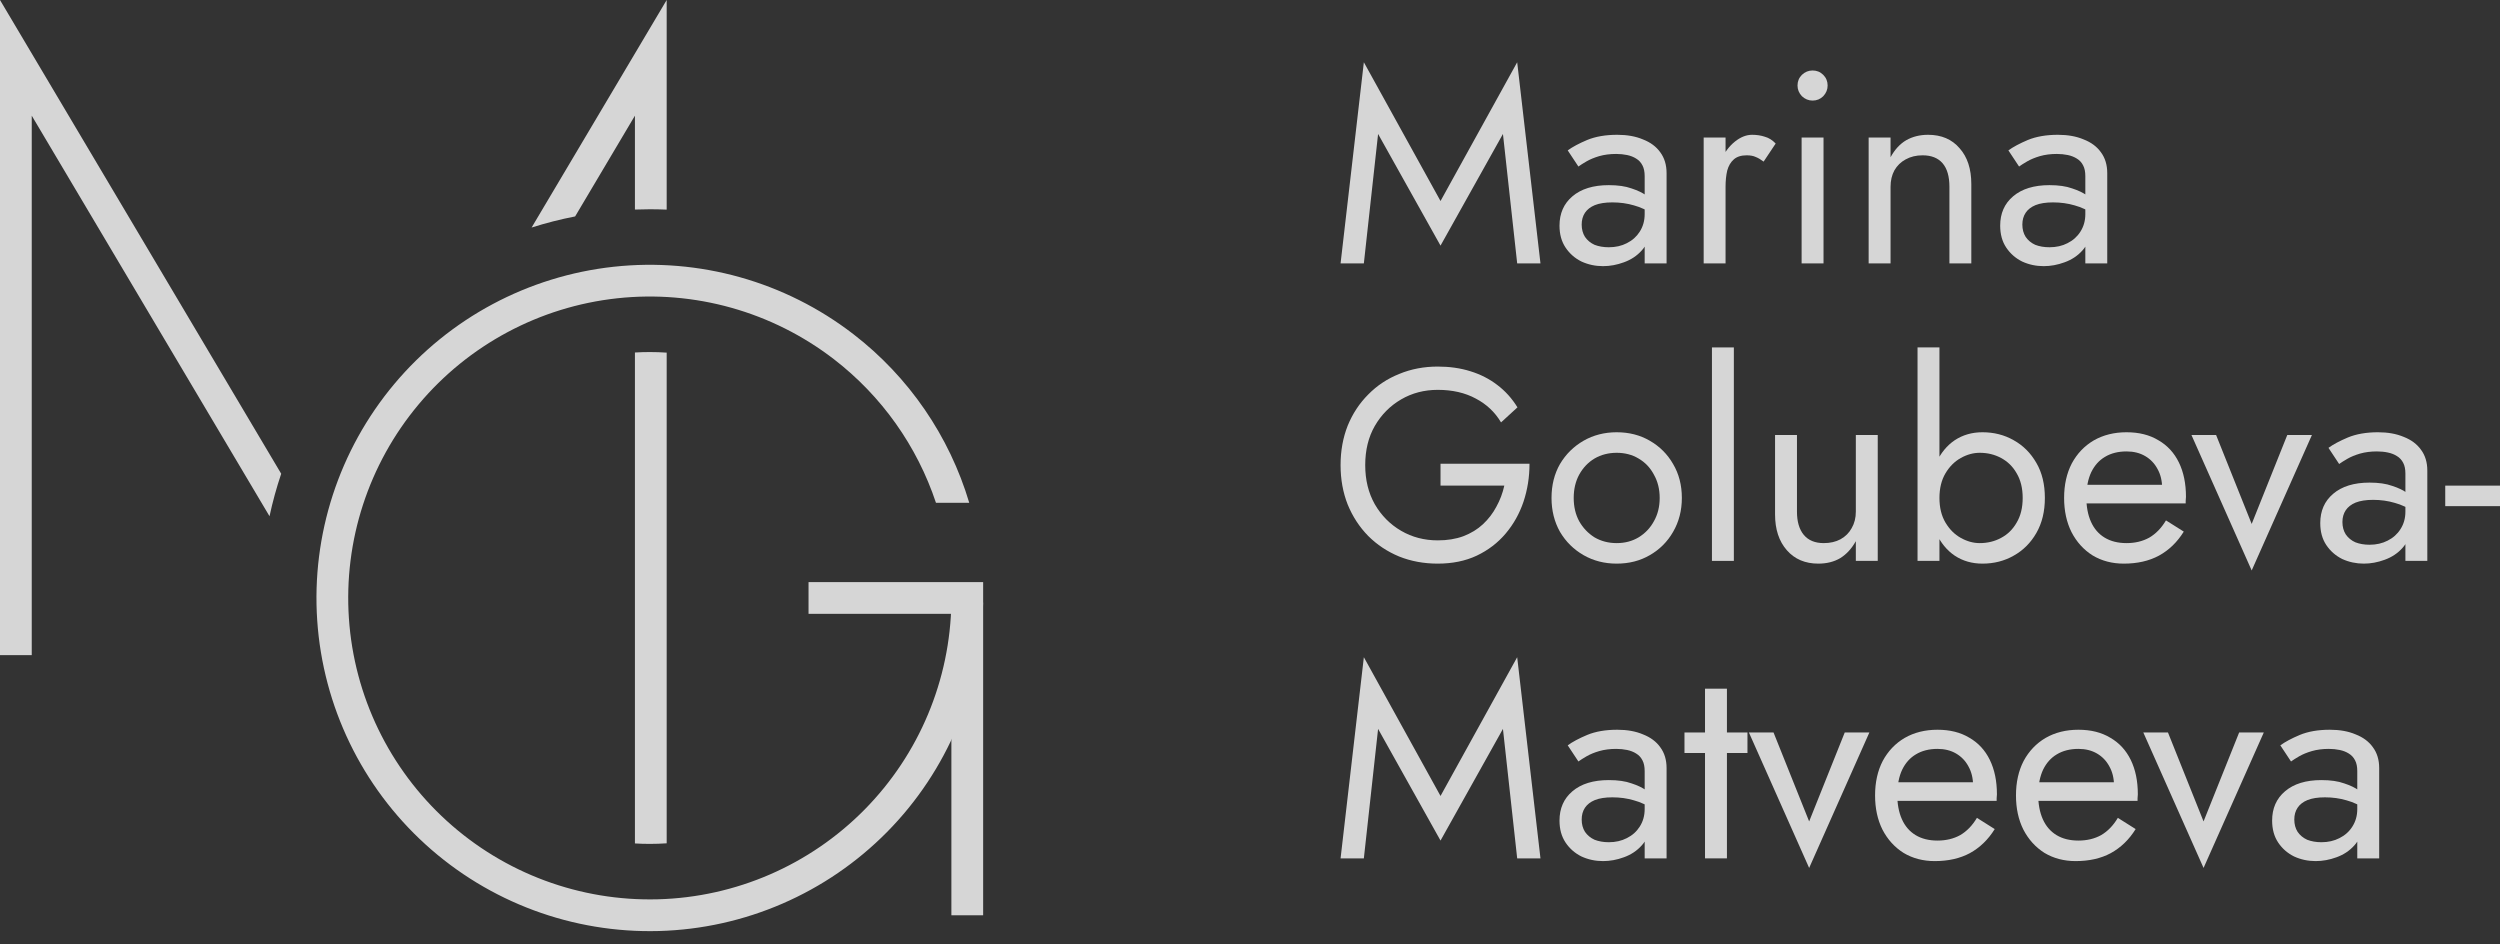 <svg width="135" height="51" viewBox="0 0 135 51" fill="none" xmlns="http://www.w3.org/2000/svg">
<rect x="0" y="0" width="135" height="51" fill="#333333" stroke="none"/>
<g opacity="0.8">
<path d="M15.185 25.582L0 0V35.377H1.714V6.246L14.554 27.877C14.722 27.095 14.933 26.329 15.185 25.582Z" fill="white"/>
<path d="M28.707 12.287C29.472 12.044 30.256 11.843 31.057 11.687L34.286 6.246V11.316C34.553 11.306 34.821 11.3 35.09 11.3C35.395 11.3 35.699 11.307 36.001 11.32V0L28.707 12.287Z" fill="white"/>
<path d="M36.001 19.042C35.7 19.021 35.396 19.011 35.09 19.011C34.82 19.011 34.552 19.019 34.286 19.035V45.546C34.552 45.562 34.82 45.57 35.09 45.57C35.396 45.57 35.7 45.559 36.001 45.539V19.042Z" fill="white"/>
<path d="M21.29 20.738C18.306 24.299 16.816 28.875 17.13 33.509C17.445 38.142 19.54 42.475 22.978 45.6C26.415 48.725 30.929 50.4 35.574 50.275C40.219 50.15 44.636 48.234 47.9 44.929C51.164 41.624 53.023 37.185 53.088 32.541L51.374 32.517C51.315 36.718 49.633 40.735 46.68 43.725C43.727 46.716 39.73 48.449 35.528 48.562C31.325 48.675 27.241 47.16 24.131 44.332C21.021 41.505 19.125 37.585 18.841 33.393C18.556 29.2 19.904 25.06 22.604 21.839C25.303 18.617 29.145 16.564 33.324 16.108C37.504 15.653 41.697 16.831 45.028 19.395C47.615 21.387 49.525 24.095 50.543 27.153H52.34C51.267 23.552 49.085 20.356 46.074 18.038C42.393 15.203 37.758 13.902 33.138 14.405C28.519 14.909 24.273 17.178 21.29 20.738Z" fill="white"/>
<path fill-rule="evenodd" clip-rule="evenodd" d="M51.375 33.147H43.661V31.434H53.09V49.425H51.375V33.147Z" fill="white"/>
<path d="M74.417 7.234L73.648 14.224H72.391L73.648 3.362L77.788 10.855L81.928 3.362L83.185 14.224H81.928L81.159 7.234L77.788 13.264L74.417 7.234Z" fill="white"/>
<path d="M85.411 12.126C85.411 12.382 85.47 12.604 85.588 12.791C85.717 12.978 85.889 13.121 86.106 13.22C86.333 13.308 86.589 13.352 86.875 13.352C87.24 13.352 87.565 13.279 87.851 13.131C88.147 12.983 88.378 12.776 88.546 12.51C88.723 12.234 88.812 11.919 88.812 11.564L89.049 12.451C89.049 12.884 88.915 13.244 88.649 13.53C88.393 13.816 88.073 14.027 87.688 14.165C87.314 14.303 86.939 14.372 86.564 14.372C86.15 14.372 85.761 14.289 85.396 14.121C85.041 13.944 84.756 13.692 84.539 13.367C84.322 13.042 84.213 12.648 84.213 12.185C84.213 11.525 84.445 10.998 84.908 10.604C85.382 10.2 86.037 9.998 86.875 9.998C87.368 9.998 87.777 10.057 88.102 10.175C88.437 10.284 88.704 10.412 88.901 10.559C89.098 10.697 89.231 10.811 89.3 10.899V11.594C88.955 11.357 88.6 11.19 88.235 11.091C87.871 10.983 87.481 10.929 87.067 10.929C86.683 10.929 86.367 10.978 86.121 11.077C85.884 11.175 85.707 11.313 85.588 11.49C85.47 11.668 85.411 11.88 85.411 12.126ZM85.234 8.993L84.657 8.121C84.913 7.934 85.263 7.747 85.707 7.559C86.16 7.372 86.702 7.279 87.333 7.279C87.866 7.279 88.329 7.362 88.723 7.53C89.127 7.687 89.438 7.919 89.655 8.224C89.881 8.53 89.995 8.904 89.995 9.348V14.224H88.812V9.51C88.812 9.274 88.772 9.082 88.694 8.934C88.615 8.776 88.501 8.653 88.353 8.564C88.216 8.476 88.053 8.412 87.866 8.372C87.678 8.333 87.481 8.313 87.274 8.313C86.939 8.313 86.633 8.352 86.357 8.431C86.091 8.51 85.865 8.604 85.677 8.712C85.49 8.82 85.342 8.914 85.234 8.993Z" fill="white"/>
<path d="M93.18 7.426V14.224H91.998V7.426H93.18ZM95.236 8.727C95.078 8.609 94.935 8.525 94.807 8.476C94.679 8.416 94.516 8.387 94.319 8.387C94.023 8.387 93.791 8.461 93.624 8.609C93.456 8.756 93.338 8.958 93.269 9.215C93.21 9.471 93.18 9.761 93.18 10.086H92.648C92.648 9.545 92.742 9.067 92.929 8.653C93.126 8.229 93.377 7.894 93.683 7.648C93.989 7.402 94.299 7.279 94.615 7.279C94.861 7.279 95.088 7.313 95.295 7.382C95.512 7.441 95.709 7.564 95.886 7.751L95.236 8.727Z" fill="white"/>
<path d="M97.066 4.618C97.066 4.392 97.145 4.2 97.302 4.042C97.47 3.884 97.662 3.806 97.879 3.806C98.106 3.806 98.298 3.884 98.456 4.042C98.613 4.2 98.692 4.392 98.692 4.618C98.692 4.835 98.613 5.027 98.456 5.195C98.298 5.352 98.106 5.431 97.879 5.431C97.662 5.431 97.47 5.352 97.302 5.195C97.145 5.027 97.066 4.835 97.066 4.618ZM97.287 7.426H98.47V14.224H97.287V7.426Z" fill="white"/>
<path d="M105.269 10.086C105.269 9.525 105.145 9.101 104.899 8.815C104.652 8.53 104.293 8.387 103.819 8.387C103.474 8.387 103.169 8.461 102.903 8.609C102.646 8.747 102.444 8.944 102.297 9.2C102.159 9.456 102.09 9.751 102.09 10.086V14.224H100.907V7.426H102.09V8.49C102.316 8.077 102.597 7.771 102.932 7.574C103.277 7.377 103.672 7.279 104.115 7.279C104.835 7.279 105.402 7.52 105.816 8.003C106.239 8.476 106.451 9.121 106.451 9.939V14.224H105.269V10.086Z" fill="white"/>
<path d="M109.207 12.126C109.207 12.382 109.267 12.604 109.385 12.791C109.513 12.978 109.685 13.121 109.902 13.22C110.129 13.308 110.385 13.352 110.671 13.352C111.036 13.352 111.361 13.279 111.647 13.131C111.943 12.983 112.174 12.776 112.342 12.51C112.519 12.234 112.608 11.919 112.608 11.564L112.845 12.451C112.845 12.884 112.712 13.244 112.446 13.53C112.189 13.816 111.869 14.027 111.484 14.165C111.11 14.303 110.735 14.372 110.361 14.372C109.947 14.372 109.557 14.289 109.193 14.121C108.838 13.944 108.552 13.692 108.335 13.367C108.118 13.042 108.01 12.648 108.01 12.185C108.01 11.525 108.241 10.998 108.705 10.604C109.178 10.2 109.833 9.998 110.671 9.998C111.164 9.998 111.573 10.057 111.898 10.175C112.234 10.284 112.5 10.412 112.697 10.559C112.894 10.697 113.027 10.811 113.096 10.899V11.594C112.751 11.357 112.396 11.19 112.032 11.091C111.667 10.983 111.277 10.929 110.863 10.929C110.479 10.929 110.164 10.978 109.917 11.077C109.681 11.175 109.503 11.313 109.385 11.49C109.267 11.668 109.207 11.88 109.207 12.126ZM109.03 8.993L108.453 8.121C108.71 7.934 109.06 7.747 109.503 7.559C109.957 7.372 110.499 7.279 111.13 7.279C111.662 7.279 112.125 7.362 112.519 7.53C112.924 7.687 113.234 7.919 113.451 8.224C113.678 8.53 113.791 8.904 113.791 9.348V14.224H112.608V9.51C112.608 9.274 112.569 9.082 112.49 8.934C112.411 8.776 112.298 8.653 112.15 8.564C112.012 8.476 111.849 8.412 111.662 8.372C111.475 8.333 111.277 8.313 111.07 8.313C110.735 8.313 110.43 8.352 110.154 8.431C109.888 8.51 109.661 8.604 109.474 8.712C109.286 8.82 109.138 8.914 109.03 8.993Z" fill="white"/>
<path d="M77.788 26.224V25.042H82.593C82.593 25.761 82.485 26.446 82.268 27.096C82.051 27.736 81.731 28.308 81.307 28.81C80.883 29.313 80.361 29.712 79.74 30.007C79.129 30.293 78.429 30.436 77.64 30.436C76.891 30.436 76.196 30.308 75.555 30.052C74.914 29.786 74.358 29.416 73.884 28.943C73.411 28.46 73.041 27.894 72.775 27.244C72.519 26.593 72.391 25.884 72.391 25.116C72.391 24.347 72.519 23.638 72.775 22.988C73.041 22.337 73.411 21.776 73.884 21.303C74.358 20.82 74.914 20.451 75.555 20.194C76.196 19.928 76.891 19.795 77.64 19.795C78.281 19.795 78.867 19.879 79.4 20.047C79.942 20.214 80.425 20.46 80.849 20.785C81.282 21.111 81.647 21.515 81.943 21.997L81.056 22.81C80.73 22.258 80.277 21.83 79.695 21.524C79.114 21.209 78.429 21.052 77.64 21.052C76.911 21.052 76.25 21.224 75.659 21.569C75.067 21.914 74.594 22.391 74.239 23.002C73.894 23.603 73.722 24.308 73.722 25.116C73.722 25.914 73.894 26.618 74.239 27.229C74.594 27.84 75.067 28.318 75.659 28.662C76.25 29.007 76.911 29.18 77.64 29.18C78.153 29.18 78.611 29.106 79.015 28.958C79.429 28.8 79.784 28.584 80.08 28.308C80.375 28.032 80.617 27.717 80.804 27.362C81.001 27.007 81.144 26.628 81.233 26.224H77.788Z" fill="white"/>
<path d="M83.782 26.889C83.782 26.199 83.935 25.588 84.24 25.056C84.556 24.524 84.98 24.106 85.512 23.8C86.044 23.495 86.641 23.342 87.301 23.342C87.971 23.342 88.568 23.495 89.09 23.8C89.623 24.106 90.041 24.524 90.347 25.056C90.662 25.588 90.82 26.199 90.82 26.889C90.82 27.569 90.662 28.18 90.347 28.721C90.041 29.254 89.623 29.672 89.09 29.978C88.568 30.283 87.971 30.436 87.301 30.436C86.641 30.436 86.044 30.283 85.512 29.978C84.98 29.672 84.556 29.254 84.24 28.721C83.935 28.18 83.782 27.569 83.782 26.889ZM84.98 26.889C84.98 27.362 85.078 27.781 85.275 28.145C85.482 28.51 85.758 28.8 86.103 29.017C86.458 29.224 86.858 29.328 87.301 29.328C87.745 29.328 88.139 29.224 88.484 29.017C88.839 28.8 89.115 28.51 89.312 28.145C89.519 27.781 89.623 27.362 89.623 26.889C89.623 26.416 89.519 25.997 89.312 25.633C89.115 25.258 88.839 24.968 88.484 24.761C88.139 24.554 87.745 24.451 87.301 24.451C86.858 24.451 86.458 24.554 86.103 24.761C85.758 24.968 85.482 25.258 85.275 25.633C85.078 25.997 84.98 26.416 84.98 26.889Z" fill="white"/>
<path d="M92.445 18.761H93.628V30.288H92.445V18.761Z" fill="white"/>
<path d="M97.036 27.628C97.036 28.17 97.159 28.588 97.405 28.884C97.652 29.18 98.012 29.328 98.485 29.328C98.83 29.328 99.13 29.259 99.387 29.121C99.653 28.973 99.855 28.771 99.993 28.515C100.141 28.259 100.215 27.963 100.215 27.628V23.49H101.398V30.288H100.215V29.224C99.988 29.628 99.707 29.933 99.372 30.14C99.037 30.337 98.642 30.436 98.189 30.436C97.479 30.436 96.912 30.195 96.489 29.712C96.065 29.229 95.853 28.584 95.853 27.776V23.49H97.036V27.628Z" fill="white"/>
<path d="M104.73 18.761V30.288H103.547V18.761H104.73ZM110.423 26.889C110.423 27.618 110.27 28.249 109.964 28.781C109.659 29.313 109.25 29.722 108.737 30.007C108.235 30.293 107.673 30.436 107.052 30.436C106.49 30.436 105.992 30.293 105.558 30.007C105.134 29.722 104.799 29.313 104.553 28.781C104.316 28.249 104.198 27.618 104.198 26.889C104.198 26.15 104.316 25.52 104.553 24.997C104.799 24.465 105.134 24.056 105.558 23.771C105.992 23.485 106.49 23.342 107.052 23.342C107.673 23.342 108.235 23.485 108.737 23.771C109.25 24.056 109.659 24.465 109.964 24.997C110.27 25.52 110.423 26.15 110.423 26.889ZM109.225 26.889C109.225 26.367 109.117 25.924 108.9 25.559C108.693 25.194 108.412 24.919 108.057 24.731C107.712 24.544 107.328 24.451 106.904 24.451C106.559 24.451 106.219 24.544 105.884 24.731C105.548 24.919 105.272 25.194 105.055 25.559C104.839 25.924 104.73 26.367 104.73 26.889C104.73 27.411 104.839 27.855 105.055 28.219C105.272 28.584 105.548 28.86 105.884 29.047C106.219 29.234 106.559 29.328 106.904 29.328C107.328 29.328 107.712 29.234 108.057 29.047C108.412 28.86 108.693 28.584 108.9 28.219C109.117 27.855 109.225 27.411 109.225 26.889Z" fill="white"/>
<path d="M114.686 30.436C114.055 30.436 113.493 30.288 113 29.992C112.517 29.687 112.138 29.268 111.862 28.736C111.596 28.204 111.462 27.588 111.462 26.889C111.462 26.18 111.6 25.559 111.876 25.027C112.162 24.495 112.557 24.081 113.059 23.785C113.572 23.49 114.163 23.342 114.834 23.342C115.504 23.342 116.076 23.485 116.549 23.771C117.032 24.047 117.402 24.446 117.658 24.968C117.914 25.49 118.042 26.111 118.042 26.83C118.042 26.899 118.037 26.973 118.027 27.052C118.027 27.12 118.027 27.165 118.027 27.185H112.217V26.18H117.096L116.623 26.859C116.652 26.81 116.682 26.736 116.712 26.638C116.741 26.529 116.756 26.441 116.756 26.372C116.756 25.968 116.672 25.618 116.505 25.323C116.347 25.027 116.125 24.795 115.839 24.628C115.553 24.46 115.218 24.377 114.834 24.377C114.38 24.377 113.991 24.475 113.666 24.672C113.35 24.859 113.104 25.135 112.926 25.5C112.759 25.855 112.67 26.293 112.66 26.815C112.66 27.347 112.744 27.8 112.912 28.175C113.079 28.549 113.326 28.835 113.651 29.032C113.976 29.229 114.37 29.328 114.834 29.328C115.297 29.328 115.706 29.229 116.061 29.032C116.416 28.825 116.716 28.515 116.963 28.101L117.924 28.707C117.569 29.278 117.121 29.712 116.578 30.007C116.046 30.293 115.415 30.436 114.686 30.436Z" fill="white"/>
<path d="M118.338 23.49H119.669L121.591 28.293L123.513 23.49H124.844L121.591 30.805L118.338 23.49Z" fill="white"/>
<path d="M126.491 28.189C126.491 28.446 126.551 28.667 126.669 28.855C126.797 29.042 126.97 29.185 127.186 29.283C127.413 29.372 127.669 29.416 127.955 29.416C128.32 29.416 128.645 29.342 128.931 29.195C129.227 29.047 129.459 28.84 129.626 28.574C129.804 28.298 129.892 27.983 129.892 27.628L130.129 28.515C130.129 28.948 129.996 29.308 129.73 29.593C129.473 29.879 129.153 30.091 128.769 30.229C128.394 30.367 128.019 30.436 127.645 30.436C127.231 30.436 126.841 30.352 126.477 30.185C126.122 30.007 125.836 29.756 125.619 29.431C125.402 29.106 125.294 28.712 125.294 28.249C125.294 27.588 125.525 27.061 125.989 26.667C126.462 26.263 127.117 26.061 127.955 26.061C128.448 26.061 128.857 26.12 129.183 26.239C129.518 26.347 129.784 26.475 129.981 26.623C130.178 26.761 130.311 26.874 130.38 26.963V27.657C130.035 27.421 129.68 27.253 129.316 27.155C128.951 27.047 128.561 26.992 128.147 26.992C127.763 26.992 127.448 27.042 127.201 27.14C126.965 27.239 126.787 27.377 126.669 27.554C126.551 27.731 126.491 27.943 126.491 28.189ZM126.314 25.056L125.737 24.184C125.994 23.997 126.344 23.81 126.787 23.623C127.241 23.436 127.783 23.342 128.414 23.342C128.946 23.342 129.409 23.426 129.804 23.593C130.208 23.751 130.518 23.983 130.735 24.288C130.962 24.593 131.075 24.968 131.075 25.411V30.288H129.892V25.574C129.892 25.337 129.853 25.145 129.774 24.997C129.695 24.84 129.582 24.717 129.434 24.628C129.296 24.539 129.133 24.475 128.946 24.436C128.759 24.396 128.561 24.377 128.354 24.377C128.019 24.377 127.714 24.416 127.438 24.495C127.172 24.574 126.945 24.667 126.758 24.776C126.57 24.884 126.422 24.978 126.314 25.056Z" fill="white"/>
<path d="M132.043 27.332V26.224H135V27.332H132.043Z" fill="white"/>
<path d="M74.417 39.361L73.648 46.352H72.391L73.648 35.489L77.788 42.982L81.928 35.489L83.185 46.352H81.928L81.159 39.361L77.788 45.391L74.417 39.361Z" fill="white"/>
<path d="M85.411 44.253C85.411 44.509 85.47 44.731 85.588 44.918C85.717 45.105 85.889 45.248 86.106 45.347C86.333 45.435 86.589 45.48 86.875 45.48C87.24 45.48 87.565 45.406 87.851 45.258C88.147 45.11 88.378 44.903 88.546 44.637C88.723 44.361 88.812 44.046 88.812 43.692L89.049 44.578C89.049 45.012 88.915 45.371 88.649 45.657C88.393 45.943 88.073 46.155 87.688 46.293C87.314 46.431 86.939 46.499 86.564 46.499C86.15 46.499 85.761 46.416 85.396 46.248C85.041 46.071 84.756 45.82 84.539 45.495C84.322 45.169 84.213 44.775 84.213 44.312C84.213 43.652 84.445 43.125 84.908 42.731C85.382 42.327 86.037 42.125 86.875 42.125C87.368 42.125 87.777 42.184 88.102 42.302C88.437 42.411 88.704 42.539 88.901 42.687C89.098 42.825 89.231 42.938 89.3 43.026V43.721C88.955 43.485 88.6 43.317 88.235 43.219C87.871 43.11 87.481 43.056 87.067 43.056C86.683 43.056 86.367 43.105 86.121 43.204C85.884 43.302 85.707 43.44 85.588 43.618C85.47 43.795 85.411 44.007 85.411 44.253ZM85.234 41.12L84.657 40.248C84.913 40.061 85.263 39.874 85.707 39.687C86.16 39.499 86.702 39.406 87.333 39.406C87.866 39.406 88.329 39.489 88.723 39.657C89.127 39.815 89.438 40.046 89.655 40.352C89.881 40.657 89.995 41.031 89.995 41.475V46.352H88.812V41.637C88.812 41.401 88.772 41.209 88.694 41.061C88.615 40.903 88.501 40.78 88.353 40.691C88.216 40.603 88.053 40.539 87.866 40.499C87.678 40.46 87.481 40.44 87.274 40.44C86.939 40.44 86.633 40.48 86.357 40.559C86.091 40.637 85.865 40.731 85.677 40.839C85.49 40.948 85.342 41.041 85.234 41.12Z" fill="white"/>
<path d="M90.962 39.554H94.363V40.662H90.962V39.554ZM92.071 37.189H93.254V46.352H92.071V37.189Z" fill="white"/>
<path d="M94.441 39.554H95.771L97.694 44.357L99.616 39.554H100.946L97.694 46.869L94.441 39.554Z" fill="white"/>
<path d="M104.477 46.499C103.846 46.499 103.284 46.352 102.792 46.056C102.308 45.751 101.929 45.332 101.653 44.8C101.387 44.268 101.254 43.652 101.254 42.953C101.254 42.243 101.392 41.623 101.668 41.09C101.954 40.559 102.348 40.145 102.851 39.849C103.363 39.554 103.955 39.406 104.625 39.406C105.295 39.406 105.867 39.549 106.34 39.834C106.823 40.11 107.193 40.509 107.449 41.031C107.705 41.554 107.834 42.174 107.834 42.894C107.834 42.962 107.829 43.036 107.819 43.115C107.819 43.184 107.819 43.228 107.819 43.248H102.008V42.243H106.887L106.414 42.923C106.444 42.874 106.473 42.8 106.503 42.701C106.532 42.593 106.547 42.504 106.547 42.435C106.547 42.031 106.463 41.682 106.296 41.386C106.138 41.09 105.916 40.859 105.63 40.691C105.345 40.524 105.009 40.44 104.625 40.44C104.172 40.44 103.782 40.539 103.457 40.736C103.141 40.923 102.895 41.199 102.718 41.563C102.55 41.918 102.461 42.357 102.451 42.879C102.451 43.411 102.535 43.864 102.703 44.238C102.87 44.613 103.117 44.898 103.442 45.096C103.767 45.293 104.162 45.391 104.625 45.391C105.088 45.391 105.497 45.293 105.852 45.096C106.207 44.889 106.508 44.578 106.754 44.164L107.715 44.77C107.36 45.342 106.912 45.775 106.37 46.071C105.837 46.357 105.207 46.499 104.477 46.499Z" fill="white"/>
<path d="M112.087 46.499C111.456 46.499 110.894 46.352 110.401 46.056C109.918 45.751 109.539 45.332 109.263 44.8C108.996 44.268 108.863 43.652 108.863 42.953C108.863 42.243 109.001 41.623 109.277 41.09C109.563 40.559 109.958 40.145 110.46 39.849C110.973 39.554 111.564 39.406 112.235 39.406C112.905 39.406 113.477 39.549 113.95 39.834C114.433 40.11 114.802 40.509 115.059 41.031C115.315 41.554 115.443 42.174 115.443 42.894C115.443 42.962 115.438 43.036 115.428 43.115C115.428 43.184 115.428 43.228 115.428 43.248H109.617V42.243H114.497L114.024 42.923C114.053 42.874 114.083 42.8 114.112 42.701C114.142 42.593 114.157 42.504 114.157 42.435C114.157 42.031 114.073 41.682 113.905 41.386C113.748 41.09 113.526 40.859 113.24 40.691C112.954 40.524 112.619 40.44 112.235 40.44C111.781 40.44 111.392 40.539 111.066 40.736C110.751 40.923 110.505 41.199 110.327 41.563C110.16 41.918 110.071 42.357 110.061 42.879C110.061 43.411 110.145 43.864 110.312 44.238C110.48 44.613 110.726 44.898 111.052 45.096C111.377 45.293 111.771 45.391 112.235 45.391C112.698 45.391 113.107 45.293 113.462 45.096C113.817 44.889 114.117 44.578 114.364 44.164L115.325 44.77C114.97 45.342 114.521 45.775 113.979 46.071C113.447 46.357 112.816 46.499 112.087 46.499Z" fill="white"/>
<path d="M115.739 39.554H117.07L118.992 44.357L120.914 39.554H122.245L118.992 46.869L115.739 39.554Z" fill="white"/>
<path d="M123.892 44.253C123.892 44.509 123.951 44.731 124.07 44.918C124.198 45.105 124.37 45.248 124.587 45.347C124.814 45.435 125.07 45.48 125.356 45.48C125.721 45.48 126.046 45.406 126.332 45.258C126.628 45.11 126.859 44.903 127.027 44.637C127.204 44.361 127.293 44.046 127.293 43.692L127.53 44.578C127.53 45.012 127.397 45.371 127.13 45.657C126.874 45.943 126.554 46.155 126.169 46.293C125.795 46.431 125.42 46.499 125.046 46.499C124.632 46.499 124.242 46.416 123.878 46.248C123.523 46.071 123.237 45.82 123.02 45.495C122.803 45.169 122.695 44.775 122.695 44.312C122.695 43.652 122.926 43.125 123.39 42.731C123.863 42.327 124.518 42.125 125.356 42.125C125.849 42.125 126.258 42.184 126.583 42.302C126.919 42.411 127.185 42.539 127.382 42.687C127.579 42.825 127.712 42.938 127.781 43.026V43.721C127.436 43.485 127.081 43.317 126.716 43.219C126.352 43.11 125.962 43.056 125.548 43.056C125.164 43.056 124.849 43.105 124.602 43.204C124.365 43.302 124.188 43.44 124.07 43.618C123.951 43.795 123.892 44.007 123.892 44.253ZM123.715 41.12L123.138 40.248C123.395 40.061 123.744 39.874 124.188 39.687C124.642 39.499 125.184 39.406 125.815 39.406C126.347 39.406 126.81 39.489 127.204 39.657C127.609 39.815 127.919 40.046 128.136 40.352C128.363 40.657 128.476 41.031 128.476 41.475V46.352H127.293V41.637C127.293 41.401 127.254 41.209 127.175 41.061C127.096 40.903 126.983 40.78 126.835 40.691C126.697 40.603 126.534 40.539 126.347 40.499C126.16 40.46 125.962 40.44 125.755 40.44C125.42 40.44 125.115 40.48 124.839 40.559C124.572 40.637 124.346 40.731 124.158 40.839C123.971 40.948 123.823 41.041 123.715 41.12Z" fill="white"/>
</g>
</svg>
